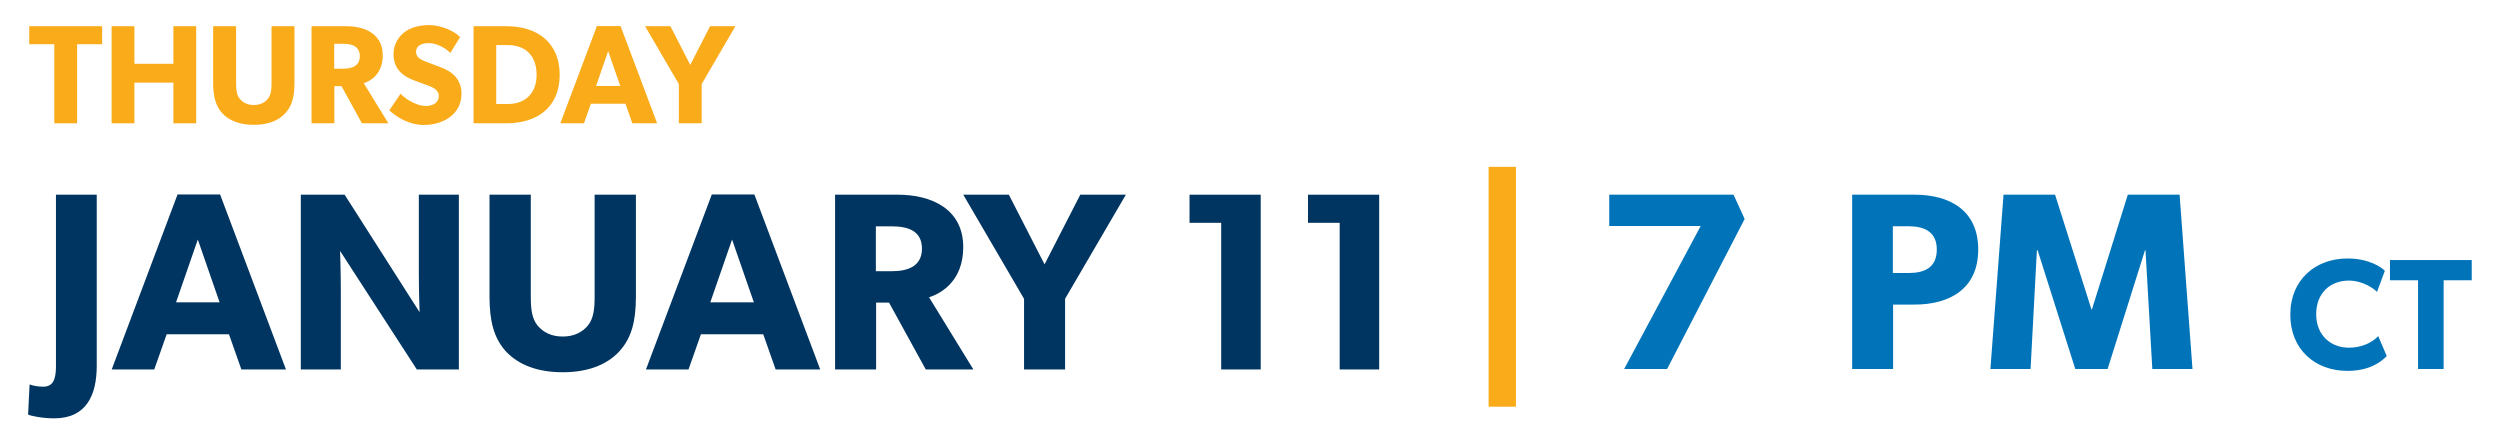 <svg width="267" height="47" viewBox="0 0 267 47" fill="none" xmlns="http://www.w3.org/2000/svg">
<path d="M161.905 43.435H158.983V17.818H161.905V43.435Z" fill="#FAAB19"/>
<path d="M147.296 39.459H143.077V23.797H139.695V20.794H147.296V39.459Z" fill="#003561"/>
<path d="M134.643 39.459H130.423V23.797H127.042V20.794H134.643V39.459Z" fill="#003561"/>
<path d="M120.242 20.794L113.75 31.912V39.459H109.368V31.912L102.876 20.794H107.745L111.559 28.233L115.373 20.794H120.242Z" fill="#003561"/>
<path d="M103.956 39.459H98.871L94.948 32.317H93.569V39.459H89.186V20.794H95.895C99.466 20.794 102.874 22.309 102.874 26.393C102.874 29.937 100.602 31.316 99.222 31.749L103.956 39.459ZM98.465 26.556C98.465 24.608 96.896 24.175 95.273 24.175H93.542V28.963H95.273C96.896 28.963 98.465 28.476 98.465 26.556Z" fill="#003561"/>
<path d="M87.599 39.459H82.838L81.513 35.699H74.858L73.533 39.459H68.988L76.021 20.767H80.566L87.599 39.459ZM80.512 32.29L78.185 25.582L75.859 32.29H80.512Z" fill="#003561"/>
<path d="M67.915 31.668C67.915 34.292 67.455 36.104 66.13 37.538C64.832 38.945 62.803 39.756 60.098 39.756C57.366 39.756 55.364 38.945 54.038 37.538C52.74 36.104 52.28 34.292 52.28 31.668V20.794H56.689V31.668C56.689 32.994 56.798 34.022 57.42 34.779C58.015 35.482 58.88 35.942 60.098 35.942C61.315 35.942 62.181 35.482 62.776 34.779C63.398 34.022 63.506 32.994 63.506 31.668V20.794H67.915V31.668Z" fill="#003561"/>
<path d="M49.006 39.459H44.516L36.32 26.799C36.32 26.799 36.401 29.044 36.401 31.019V39.459H32.127V20.794H36.807L44.813 33.345C44.813 33.345 44.732 31.235 44.732 29.261V20.794H49.006V39.459Z" fill="#003561"/>
<path d="M30.54 39.459H25.779L24.454 35.699H17.8L16.474 39.459H11.93L18.963 20.767H23.507L30.54 39.459ZM23.453 32.29L21.127 25.582L18.8 32.29H23.453Z" fill="#003561"/>
<path d="M10.331 39.08C10.331 42.163 9.249 44.679 5.786 44.679C4.488 44.679 3.243 44.409 3 44.273L3.162 41.054C3.514 41.19 4.028 41.298 4.623 41.298C5.678 41.298 5.976 40.486 5.976 39.134V20.794H10.331V39.08Z" fill="#003561"/>
<path d="M263.981 29.933H260.98V39.408H258.248V29.933H255.247V27.774H263.981V29.933Z" fill="#0073B9"/>
<path d="M254.906 38.026C254.315 38.633 253.085 39.611 250.707 39.611C247.284 39.611 244.604 37.352 244.604 33.608C244.604 29.849 247.318 27.606 250.707 27.606C253.101 27.606 254.4 28.601 254.703 28.921L253.86 31.18C253.641 30.894 252.393 29.966 250.859 29.966C248.886 29.966 247.369 31.282 247.369 33.558C247.369 35.834 248.954 37.132 250.859 37.132C252.309 37.132 253.354 36.559 253.995 35.901L254.906 38.026Z" fill="#0073B9"/>
<path d="M234.157 39.408H229.868L229.139 26.729H229.085L225.093 39.408H221.64L217.62 26.729H217.539L216.865 39.408H212.575L213.978 20.794H219.481L223.366 33.042H223.42L227.251 20.794H232.781L234.157 39.408Z" fill="#0073B9"/>
<path d="M211.274 26.648C211.274 30.803 208.28 32.529 204.476 32.529H202.183V39.408H197.812V20.794H204.476C208.28 20.794 211.274 22.494 211.274 26.648ZM206.85 26.648C206.85 24.76 205.528 24.166 203.855 24.166H202.156V29.157H203.855C205.555 29.157 206.85 28.563 206.85 26.648Z" fill="#0073B9"/>
<path d="M186.328 23.384L178.046 39.408H173.46L181.634 24.139H171.868V20.794H185.141L186.328 23.384Z" fill="#0073B9"/>
<path d="M78.543 2.799L74.937 8.976V13.168H72.502V8.976L68.895 2.799H71.6L73.719 6.932L75.838 2.799H78.543Z" fill="#FAAB19"/>
<path d="M70.182 13.168H67.537L66.801 11.08H63.104L62.367 13.168H59.843L63.75 2.784H66.275L70.182 13.168ZM66.245 9.186L64.952 5.459L63.66 9.186H66.245Z" fill="#FAAB19"/>
<path d="M59.774 7.984C59.774 11.455 57.37 13.168 54.094 13.168H50.577V2.799H54.094C57.355 2.799 59.774 4.528 59.774 7.984ZM57.31 7.984C57.31 6.03 56.198 4.813 54.229 4.813H52.997V11.11H54.229C56.153 11.11 57.31 9.907 57.31 7.984Z" fill="#FAAB19"/>
<path d="M49.287 10.013C49.287 12.252 47.274 13.349 45.26 13.349C43.757 13.349 42.42 12.568 41.578 11.786L42.78 10.013C43.532 10.794 44.689 11.32 45.485 11.32C46.267 11.32 46.868 10.944 46.868 10.253C46.868 9.547 46.102 9.276 45.651 9.111C45.2 8.946 44.418 8.675 44.073 8.525C43.817 8.405 43.291 8.209 42.84 7.774C42.39 7.353 42.029 6.752 42.029 5.775C42.029 4.783 42.51 4.002 43.111 3.506C43.697 3.01 44.644 2.679 45.846 2.679C47.048 2.679 48.431 3.25 49.137 3.957L48.1 5.655C47.499 5.054 46.567 4.603 45.786 4.603C45.005 4.603 44.433 4.903 44.433 5.534C44.433 6.166 45.02 6.406 45.485 6.586C45.936 6.767 46.703 7.037 47.033 7.173C48.356 7.653 49.287 8.51 49.287 10.013Z" fill="#FAAB19"/>
<path d="M41.479 13.168H38.653L36.474 9.201H35.708V13.168H33.273V2.799H37C38.984 2.799 40.877 3.641 40.877 5.91C40.877 7.879 39.615 8.645 38.849 8.886L41.479 13.168ZM38.428 6C38.428 4.918 37.556 4.678 36.655 4.678H35.693V7.338H36.655C37.556 7.338 38.428 7.067 38.428 6Z" fill="#FAAB19"/>
<path d="M31.451 8.841C31.451 10.298 31.195 11.305 30.459 12.102C29.738 12.883 28.61 13.334 27.108 13.334C25.59 13.334 24.478 12.883 23.741 12.102C23.02 11.305 22.765 10.298 22.765 8.841V2.799H25.214V8.841C25.214 9.577 25.274 10.148 25.62 10.569C25.951 10.959 26.431 11.215 27.108 11.215C27.784 11.215 28.265 10.959 28.596 10.569C28.941 10.148 29.001 9.577 29.001 8.841V2.799H31.451V8.841Z" fill="#FAAB19"/>
<path d="M20.953 13.168H18.518V8.825H14.355V13.168H11.921V2.799H14.355V6.812H18.518V2.799H20.953V13.168Z" fill="#FAAB19"/>
<path d="M10.909 4.723H8.233V13.168H5.799V4.723H3.124V2.799H10.909V4.723Z" fill="#FAAB19"/>
</svg>
